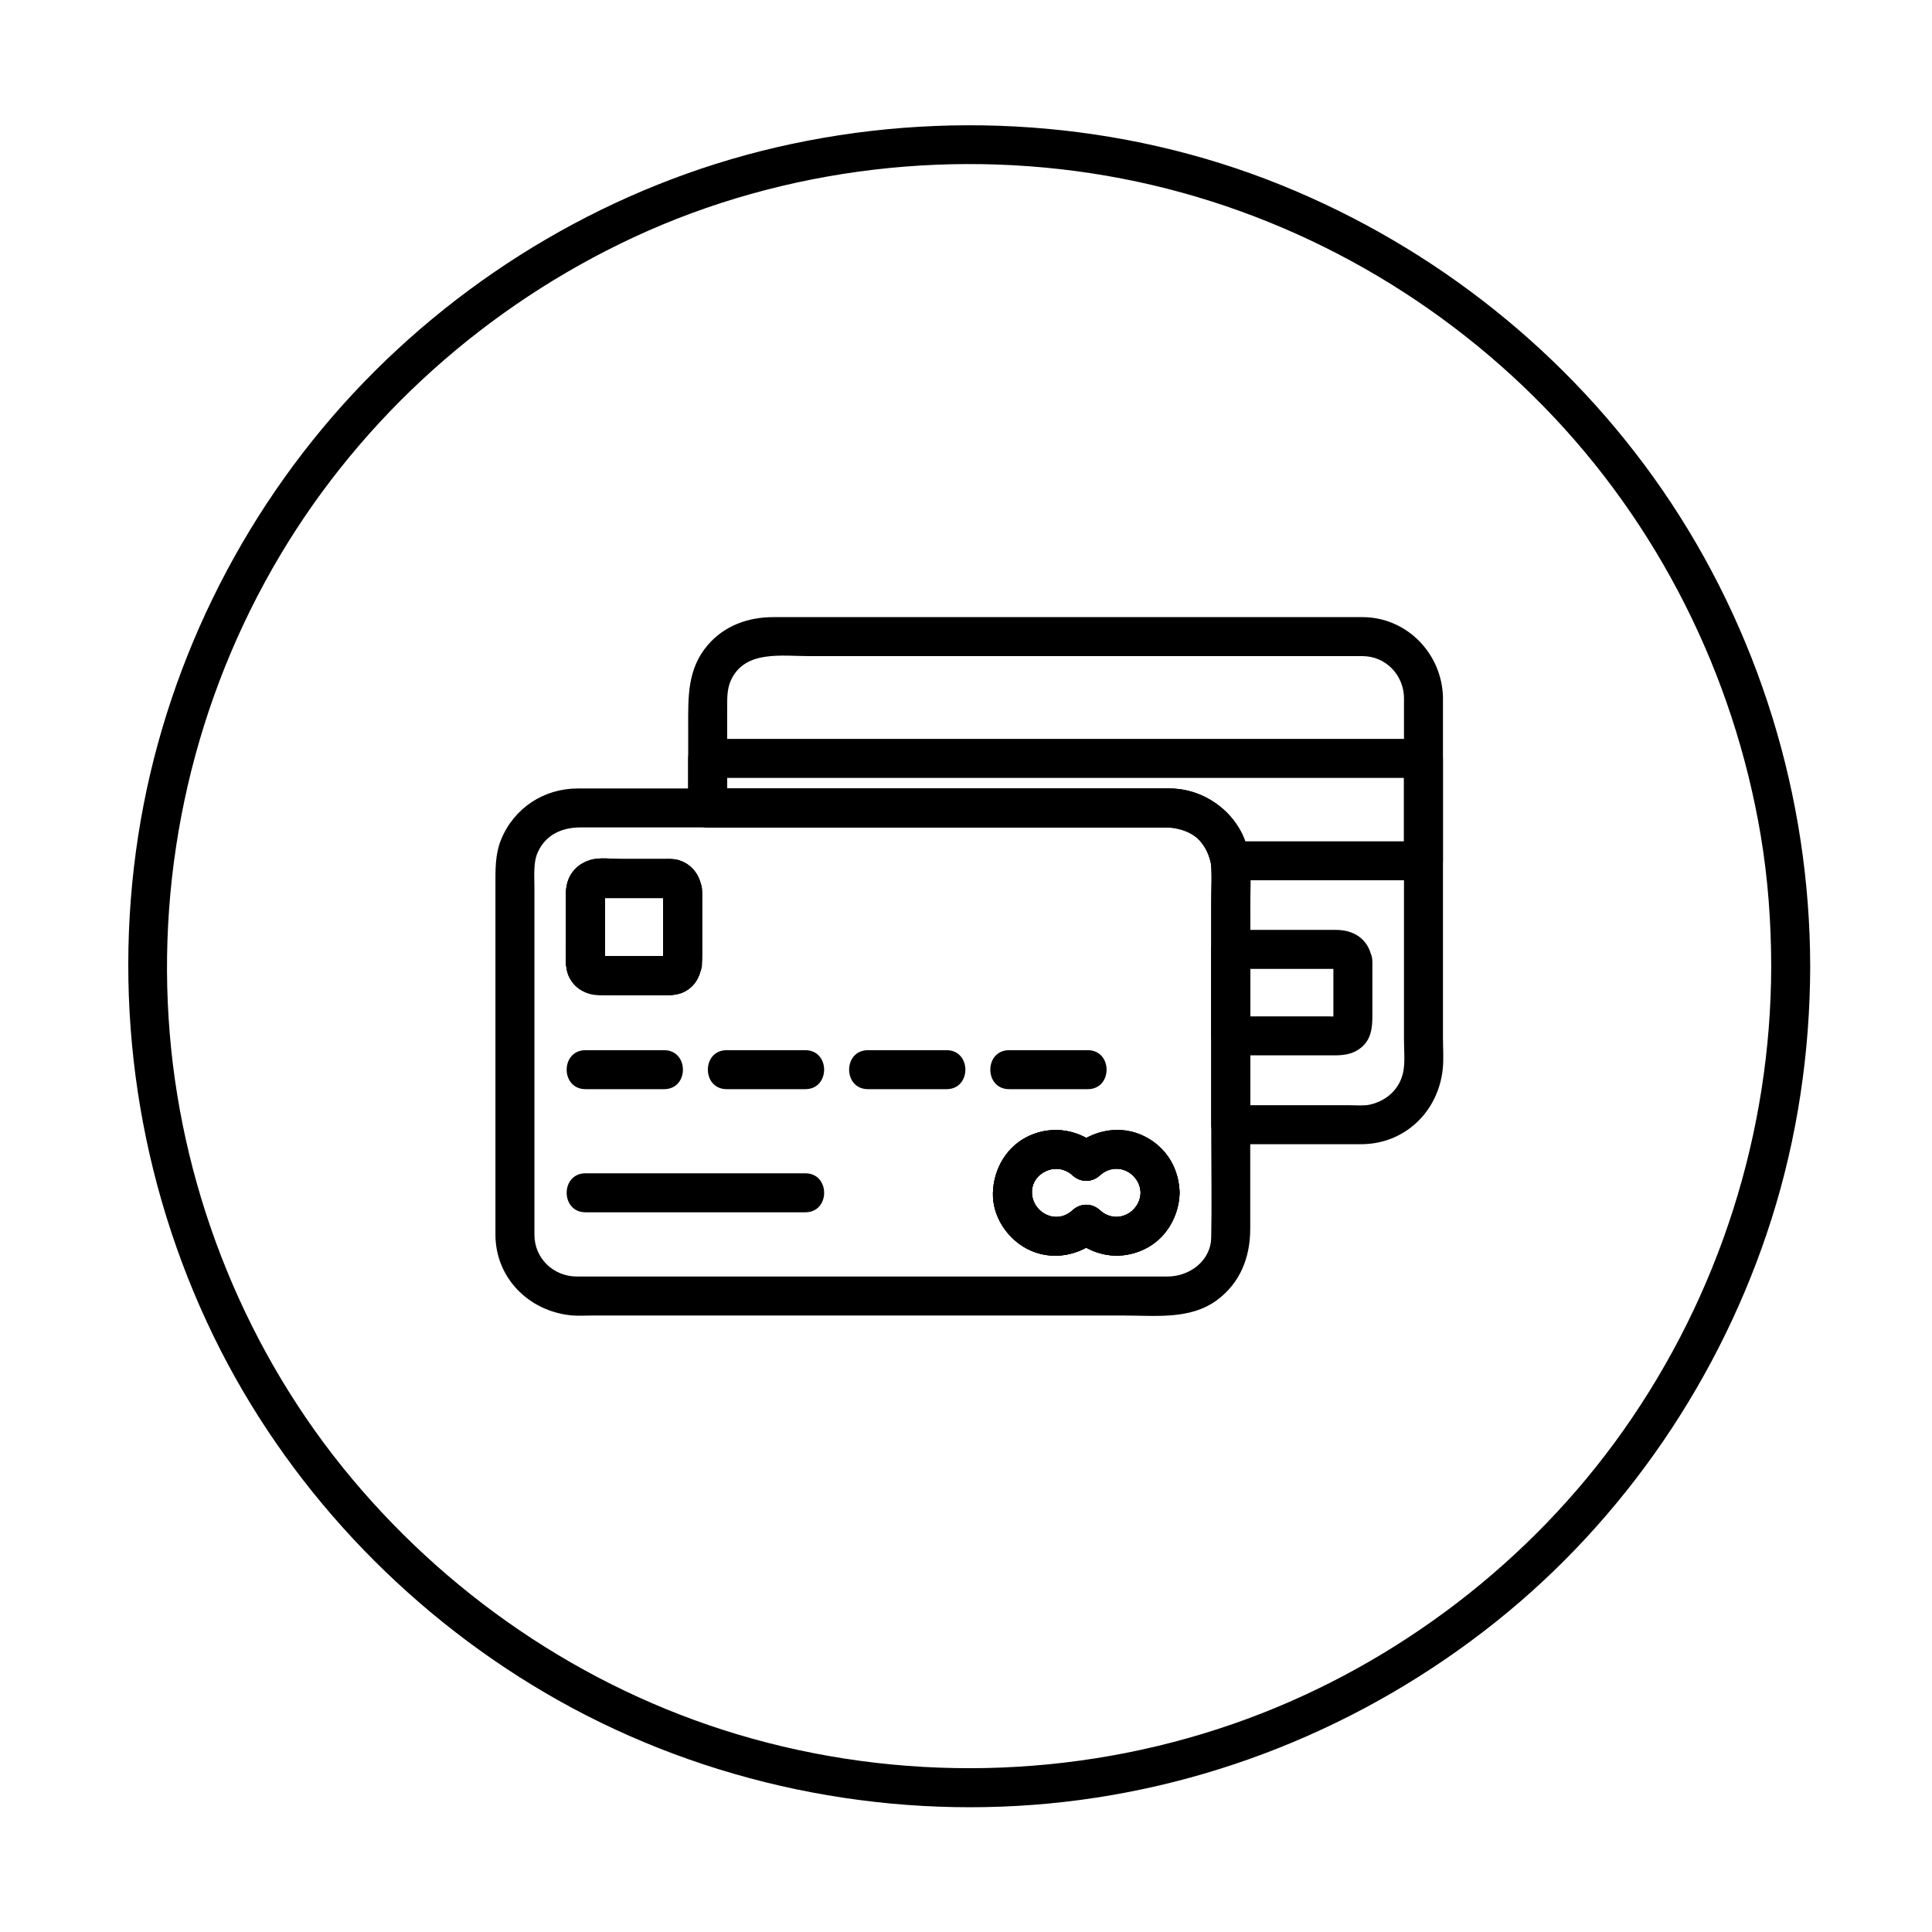 <?xml version="1.0" encoding="UTF-8"?>
<!-- Uploaded to: ICON Repo, www.svgrepo.com, Generator: ICON Repo Mixer Tools -->
<svg fill="#000000" width="800px" height="800px" version="1.1" viewBox="144 144 512 512" xmlns="http://www.w3.org/2000/svg">
 <g>
  <path d="m613.39 400.05c-0.07 44.055-13.773 87.027-39.191 123.05-24.457 34.66-59.824 61.691-99.594 76.387-41.926 15.492-88.246 17.246-131.25 5.273-41.434-11.531-78.5-35.945-106.09-68.902-27.707-33.078-44.719-74.945-48.281-117.91-3.668-44.227 6.59-88.758 29.289-126.85 21.902-36.762 54.898-66.168 93.695-84.227 40.031-18.629 86.188-23.91 129.48-15.52 42.453 8.227 81.555 29.574 111.72 60.461 30.242 30.965 50.258 70.879 57.438 113.57 1.91 11.379 2.766 23.055 2.781 34.676 0.012 6.664 10.344 6.664 10.332 0-0.07-44.867-13.676-89.16-39.121-126.14-24.957-36.273-60.352-64.402-101.13-80.895-42.195-17.062-89.594-20.238-133.85-9.945-42.754 9.941-82.109 33.094-112 65.168-30.082 32.285-50.191 73.449-56.969 117.05-7.031 45.23-0.031 91.816 20.023 132.96 19.094 39.164 50.121 72.219 87.645 94.273 38.938 22.887 84.719 33.211 129.71 29.762 44.723-3.426 87.395-20.559 122.41-48.504 34.199-27.293 59.715-64.895 72.973-106.54 6.894-21.656 10.273-44.469 10.309-67.184 0.012-6.664-10.32-6.66-10.332 0z"/>
  <path d="m299.17 432.64h20.816c6.664 0 6.664-10.332 0-10.332h-20.816c-6.664 0-6.664 10.332 0 10.332z"/>
  <path d="m319.73 380.09v18c0 2.609-0.023-0.699 1.887-0.699h-2.715-11.348-4.16-0.898c0.953 0 1.836 1.371 1.836 1.758v-8.727-9.777-0.555c0 1.266-2.055 1.902-1.648 1.902h3.609 10.215 3.918 0.953 0.234c-1.113 0-1.773-0.836-1.883-1.902 0.281 2.801 2.137 5.164 5.164 5.164 2.602 0 5.449-2.359 5.164-5.164-0.406-4.027-2.453-6.953-6.398-8.18-1.152-0.359-2.574-0.25-3.785-0.25h-10.969c-2.574 0-5.984-0.535-8.512 0.25-3.945 1.227-5.992 4.152-6.398 8.18-0.078 0.777 0 1.605 0 2.387v11.25c0 2.965-0.5 6.746 0.961 9.445 2.293 4.223 6.363 4.551 10.559 4.551h11.418c2.758 0 6.062 0.398 8.57-0.961 3.902-2.117 4.551-5.879 4.551-9.852v-16.816c0.008-6.664-10.324-6.664-10.324-0.004z"/>
  <path d="m446.27 460.1c-0.148 5.16-6.316 8.676-10.746 4.641-2.156-1.965-5.148-1.961-7.305 0-4.43 4.031-10.602 0.523-10.75-4.641-0.152-5.285 6.492-8.512 10.75-4.641 2.156 1.961 5.148 1.965 7.305 0 4.426-4.031 10.594-0.52 10.746 4.641 0.191 6.648 10.523 6.668 10.332 0-0.18-6.238-3.441-11.898-9.023-14.828-6.445-3.387-14.094-1.914-19.359 2.883h7.305c-5.184-4.719-12.34-6.09-18.777-3.148-5.926 2.703-9.422 8.695-9.609 15.098-0.176 6.144 3.684 12.023 9.027 14.832 6.449 3.387 14.094 1.91 19.363-2.883h-7.305c5.184 4.723 12.34 6.09 18.777 3.148 5.926-2.703 9.422-8.699 9.605-15.098 0.188-6.668-10.145-6.648-10.336-0.004z"/>
  <path d="m299.17 465.27h58.242c6.664 0 6.664-10.332 0-10.332h-58.242c-6.664 0-6.664 10.332 0 10.332z"/>
  <path d="m336.59 432.64h20.816c6.664 0 6.664-10.332 0-10.332h-20.816c-6.664 0-6.664 10.332 0 10.332z"/>
  <path d="m374.02 432.64h20.816c6.664 0 6.664-10.332 0-10.332h-20.816c-6.66 0-6.66 10.332 0 10.332z"/>
  <path d="m411.44 432.64h20.816c6.664 0 6.664-10.332 0-10.332h-20.816c-6.664 0-6.664 10.332 0 10.332z"/>
  <path d="m475 370.75c-1.672-10.422-10.973-17.797-21.375-17.797h-7.254-34.922-91.707-22.625c-8.988 0-16.879 5.172-20.305 13.5-1.652 4.023-1.516 8.188-1.516 12.414v83.043 9.25c0 11.488 8.801 20.25 19.949 21.41 1.891 0.195 3.867 0.055 5.766 0.055h12.598 89.68 38.52c8.227 0 17.516 1.148 24.555-3.973 6.285-4.57 8.961-11.438 8.961-19.004v-13.133-45.914-26.004c0-4.117 0.309-8.379-0.141-12.484-0.305-2.797-2.117-5.164-5.164-5.164-2.586 0-5.473 2.359-5.164 5.164 0.312 2.867 0.141 5.824 0.141 8.703v17.875 47.316c0 8.66 0.164 17.336-0.016 25.992-0.129 6.184-5.762 10.293-11.609 10.293h-7.934-83.836-64.707c-6.191 0-11.266-4.793-11.266-11.059v-8.727-43.164-40.023c0-3.168-0.352-6.766 0.895-9.48 2.176-4.742 6.465-6.566 11.414-6.566h70.492 80.059 5.137c6.191 0 10.457 4.242 11.414 10.211 0.445 2.785 3.867 4.293 6.356 3.609 2.93-0.797 4.051-3.566 3.606-6.344z"/>
  <path d="m319.73 399.3c0.105-1.066 0.77-1.902 1.887-1.902h-0.234-1.215-5.012-10.969-1.363c-0.957 0 0.086-0.16 0.953 0.559 0.691 0.57 0.559 1.977 0.559 0.953v-1.668-11.125-4.551-1.215-0.234c0 1.023-0.859 1.887-1.887 1.887h7.883 10.34c2.25 0-0.938-0.215-0.938-1.836v3.027c-0.004 5.367-0.004 10.734-0.004 16.105 0 6.664 10.332 6.664 10.332 0v-18c0-5.012-2.977-9.633-8.496-9.633h-8.32-10.07c-5.027 0-9.176 3.434-9.176 8.684v18.559c0 4.914 3.711 8.82 8.684 8.82h8.129 9.613c5.332 0 9.082-2.973 9.633-8.43 0.281-2.809-2.562-5.164-5.164-5.164-3.027 0-4.879 2.363-5.164 5.164z"/>
  <path d="m439.9 466.48c-1.684-0.055-3.125-0.598-4.375-1.734-2.156-1.965-5.148-1.961-7.305 0-4.43 4.031-10.602 0.523-10.75-4.641-0.152-5.285 6.492-8.512 10.75-4.641 2.156 1.961 5.148 1.965 7.305 0 3.406-3.102 8.762-1.711 10.258 2.121 1.707 4.371-1.371 8.762-5.883 8.895-6.648 0.191-6.668 10.523 0 10.332 11.172-0.324 19.398-11.105 15.848-21.973-3.859-11.812-18.676-14.742-27.527-6.68h7.305c-5.184-4.719-12.34-6.09-18.777-3.148-5.926 2.703-9.422 8.695-9.609 15.098-0.176 6.144 3.684 12.023 9.027 14.832 6.449 3.387 14.094 1.91 19.363-2.883h-7.305c3.312 3.019 7.195 4.613 11.68 4.762 6.66 0.211 6.641-10.121-0.004-10.34z"/>
  <path d="m319.73 380.09v18c0 2.609-0.023-0.699 1.887-0.699h-2.715-11.348-4.16-0.898c0.953 0 1.836 1.371 1.836 1.758v-8.727-9.777-0.555c0 1.266-2.055 1.902-1.648 1.902h3.609 10.215 3.918 0.953 0.234c-1.113 0-1.773-0.836-1.883-1.902 0.281 2.801 2.137 5.164 5.164 5.164 2.602 0 5.449-2.359 5.164-5.164-0.406-4.027-2.453-6.953-6.398-8.18-1.152-0.359-2.574-0.25-3.785-0.25h-10.969c-2.574 0-5.984-0.535-8.512 0.25-3.945 1.227-5.992 4.152-6.398 8.18-0.078 0.777 0 1.605 0 2.387v11.25c0 2.965-0.5 6.746 0.961 9.445 2.293 4.223 6.363 4.551 10.559 4.551h11.418c2.758 0 6.062 0.398 8.57-0.961 3.902-2.117 4.551-5.879 4.551-9.852v-16.816c0.008-6.664-10.324-6.664-10.324-0.004z"/>
  <path d="m446.27 460.1c-0.148 5.16-6.316 8.676-10.746 4.641-2.156-1.965-5.148-1.961-7.305 0-4.43 4.031-10.602 0.523-10.75-4.641-0.152-5.285 6.492-8.512 10.75-4.641 2.156 1.961 5.148 1.965 7.305 0 4.426-4.031 10.594-0.52 10.746 4.641 0.191 6.648 10.523 6.668 10.332 0-0.18-6.238-3.441-11.898-9.023-14.828-6.445-3.387-14.094-1.914-19.359 2.883h7.305c-5.184-4.719-12.34-6.09-18.777-3.148-5.926 2.703-9.422 8.695-9.609 15.098-0.176 6.144 3.684 12.023 9.027 14.832 6.449 3.387 14.094 1.91 19.363-2.883h-7.305c5.184 4.723 12.34 6.09 18.777 3.148 5.926-2.703 9.422-8.699 9.605-15.098 0.188-6.668-10.145-6.648-10.336-0.004z"/>
  <path d="m516.07 328.85v73.059 17.703c0 2.652 0.305 5.789-0.16 8.266-0.879 4.652-4.34 7.809-8.852 8.855-1.574 0.363-3.723 0.16-5.469 0.16h-22.23-9.207c1.723 1.723 3.445 3.445 5.164 5.164v-67.57c0-11.703-9.559-21.531-21.328-21.531h-6.656-38.039-76.637-1.113c1.723 1.723 3.445 3.445 5.164 5.164v-17.062-10.039c0-2.586 0.043-4.898 1.188-7.148 3.848-7.566 13.219-5.992 20.641-5.992h85.91 60.633c6.109 0 10.867 4.953 10.992 10.973 0.137 6.652 10.469 6.668 10.332 0-0.242-11.625-9.566-21.305-21.355-21.305h-5.676-32.914-92.309-25.23c-6.648 0-12.953 2.25-17.371 7.418-5.418 6.34-5.172 13.742-5.172 21.477v21.68c0 2.816 2.352 5.164 5.164 5.164h67.609 42.375 11.039c5.852 0 11.652 3.07 12.359 9.543 0.383 3.496 0.062 7.176 0.062 10.68v21.953 36.227 0.375c0 2.816 2.352 5.164 5.164 5.164h34.516c11.594 0 20.496-8.598 21.68-19.949 0.281-2.688 0.055-5.496 0.055-8.188v-83.406-6.828c0.004-6.668-10.328-6.668-10.328-0.004z"/>
  <path d="m516.07 344.99v27.133c1.723-1.723 3.445-3.445 5.164-5.164h-51.223c1.66 1.266 3.32 2.527 4.981 3.793-1.684-10.5-11.039-17.797-21.484-17.797h-9.031-40.465-72.219-0.258l5.164 5.164v-13.133c-1.723 1.723-3.445 3.445-5.164 5.164h52.266 94.25 43.18c6.664 0 6.664-10.332 0-10.332h-52.266-94.25-43.18c-2.816 0-5.164 2.352-5.164 5.164v13.133c0 2.816 2.352 5.164 5.164 5.164h67.609 42.375 11.039c0.734 0 1.469 0 2.203 0.016 5.691 0.133 9.43 5 10.262 10.191 0.359 2.234 2.875 3.793 4.981 3.793h51.223c2.816 0 5.164-2.352 5.164-5.164v-27.133c0.012-6.656-10.32-6.656-10.32 0.008z"/>
  <path d="m497.36 398.86v12.855 2.668c0 2.047 0.227-0.859 1.902-1.027-1.008 0.102-2.078 0-3.09 0h-26.016c1.723 1.723 3.445 3.445 5.164 5.164v-22.922l-5.164 5.164h14.797 10.211 3.078c2.285 0-0.699-0.09-0.883-1.902 0.281 2.801 2.137 5.164 5.164 5.164 2.602 0 5.449-2.359 5.164-5.164-0.551-5.473-4.332-8.43-9.652-8.43h-9.684-18.195c-2.816 0-5.164 2.352-5.164 5.164v22.922c0 2.816 2.352 5.164 5.164 5.164h27.426c2.629 0 5.012-0.297 7.16-2.07 2.637-2.176 2.953-5.254 2.953-8.391v-14.363c-0.004-6.66-10.336-6.66-10.336 0.004z"/>
 </g>
</svg>